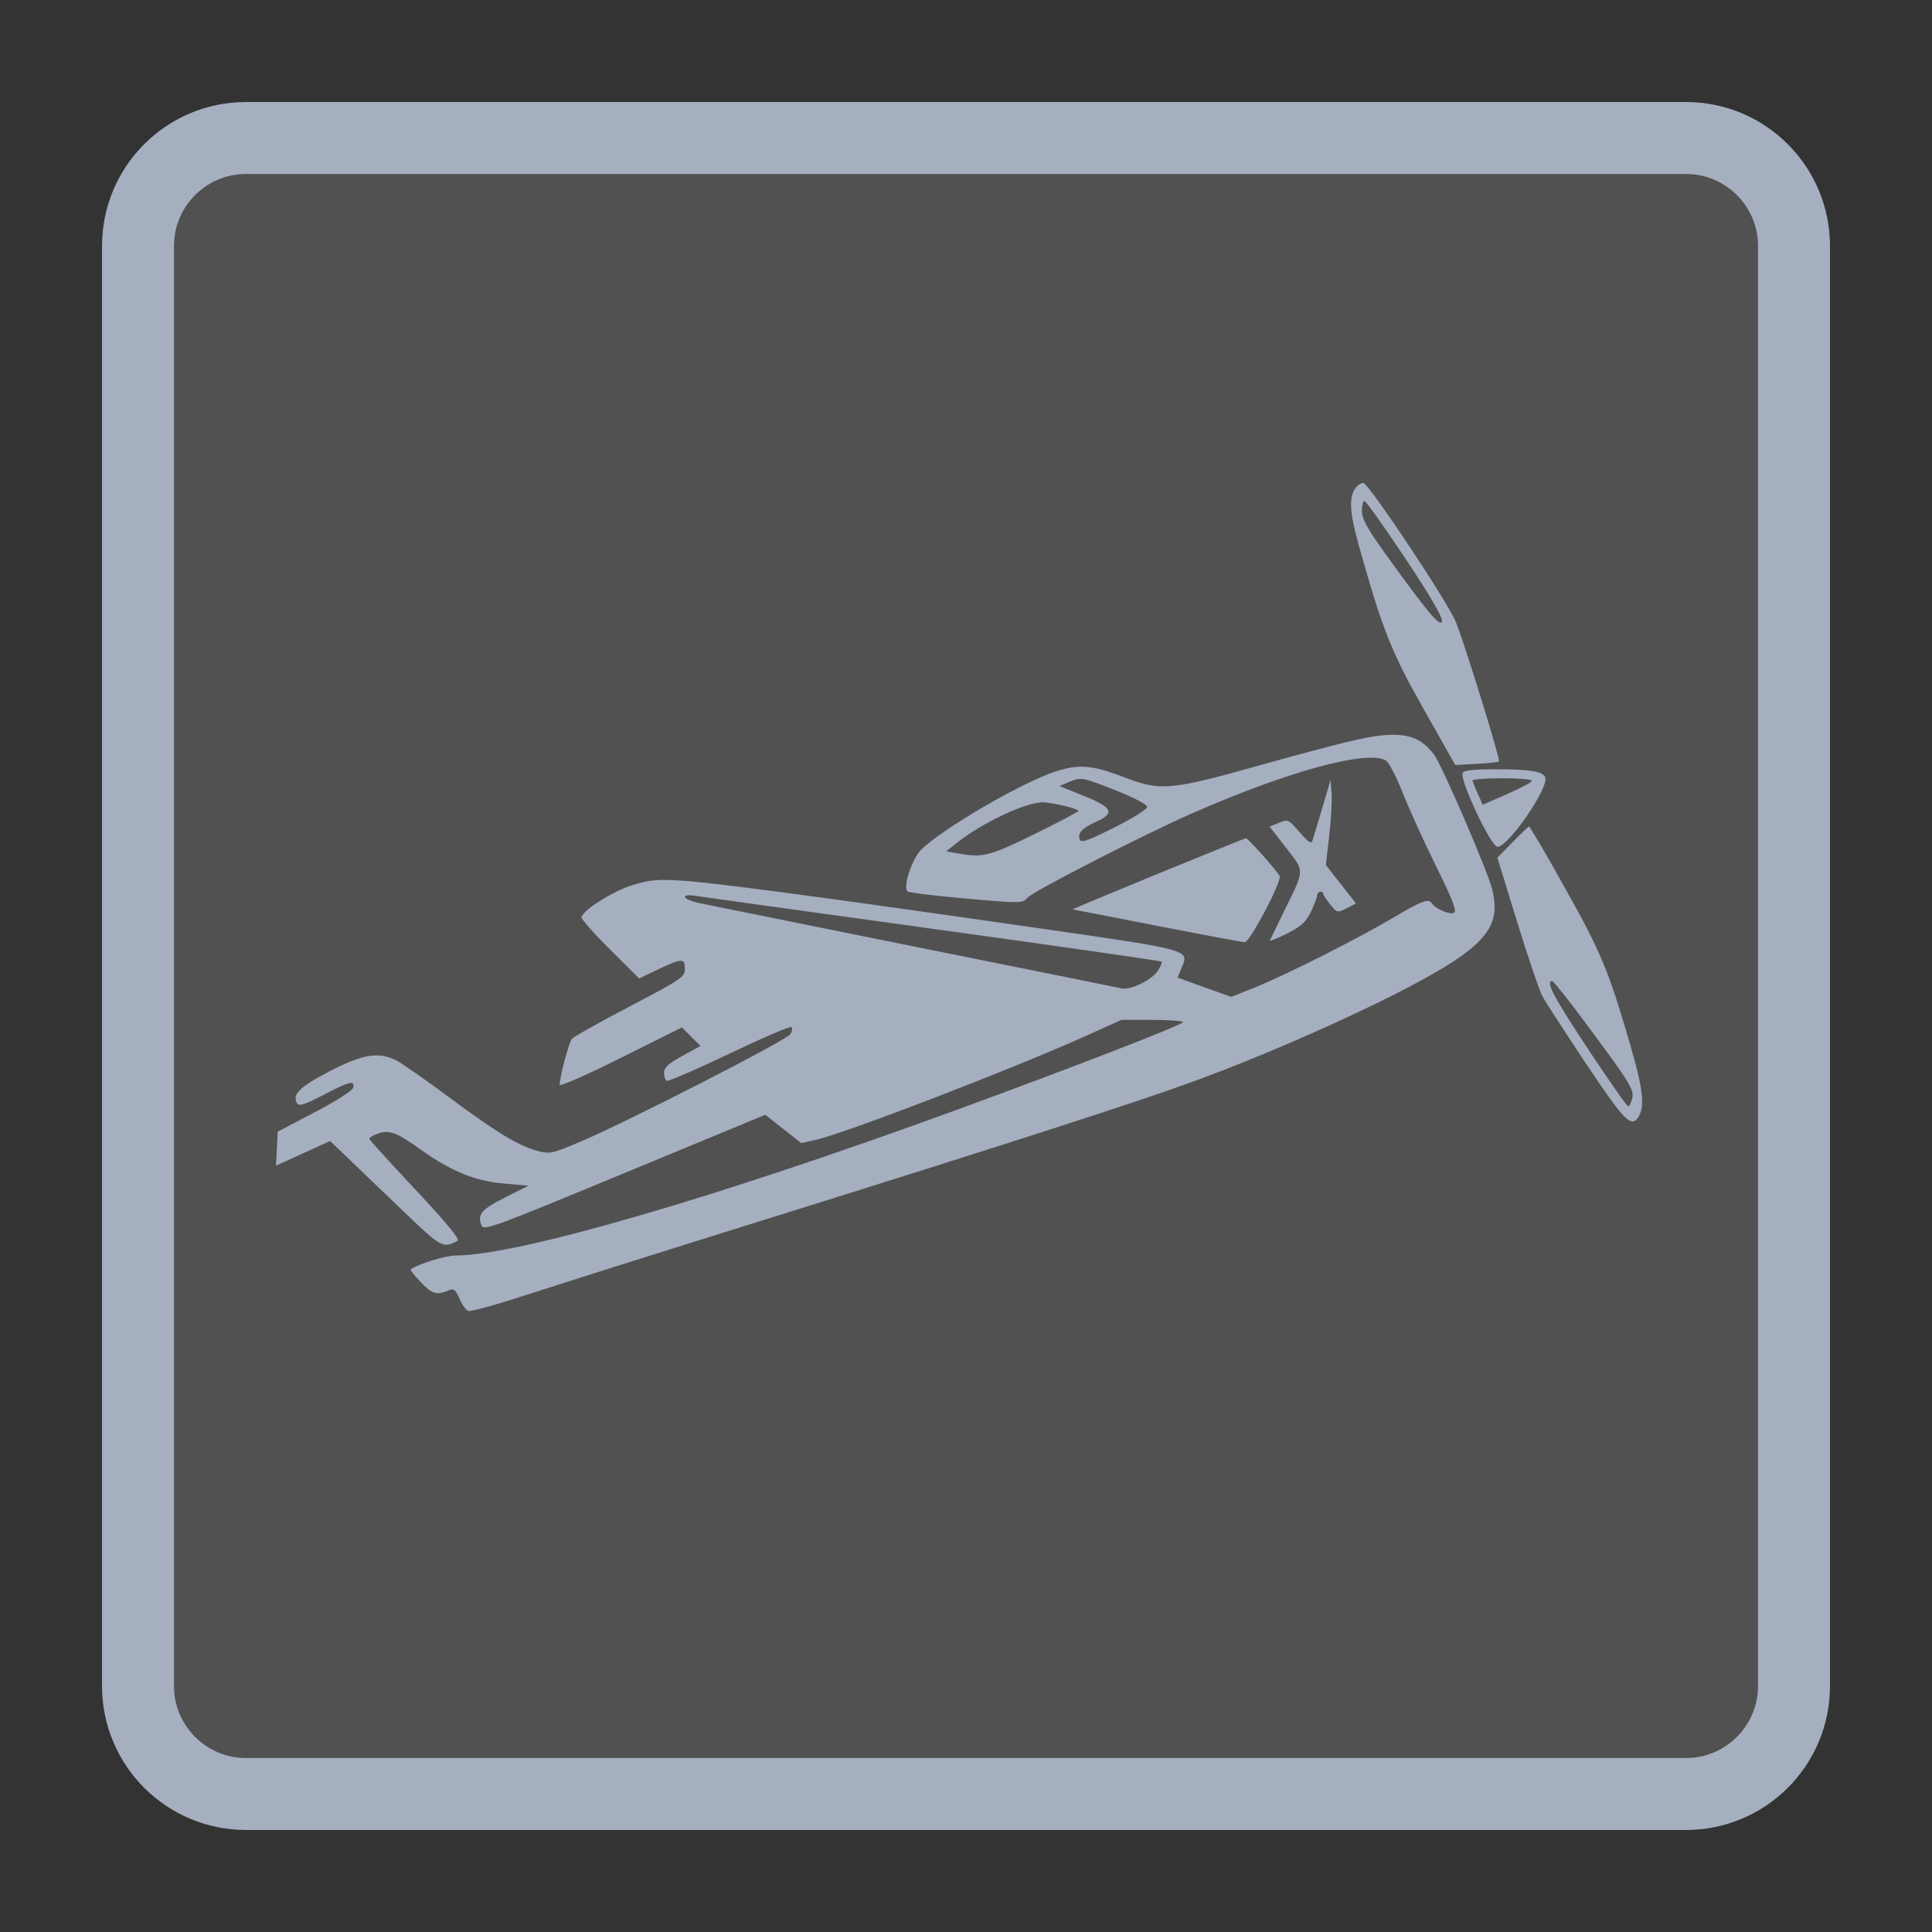 <svg width="28" height="28" viewBox="0 0 28 28" fill="none" xmlns="http://www.w3.org/2000/svg">
<rect x="0" y="0" width="28" height="28" fill="#333333" stroke="none"/>
<path d="M24.435 2H3.565C2.701 2 2 2.701 2 3.565V24.435C2 25.299 2.701 26 3.565 26H24.435C25.299 26 26 25.299 26 24.435V3.565C26 2.701 25.299 2 24.435 2Z" fill="white" fill-opacity="0.15" stroke="#A5AFC0" stroke-width="1.043"/>
<path d="M19.674 10.718C20.29 10.584 20.561 10.637 20.784 10.937C20.898 11.09 21.549 12.597 21.623 12.878C21.738 13.319 21.604 13.576 21.07 13.93C20.402 14.373 18.627 15.191 17.239 15.694C16.436 15.986 14.483 16.615 11.223 17.633C9.689 18.111 8.078 18.62 7.642 18.763C7.206 18.905 6.822 19.012 6.786 18.999C6.752 18.986 6.694 18.905 6.658 18.819C6.608 18.7 6.576 18.671 6.52 18.694C6.328 18.775 6.272 18.761 6.104 18.588C6.01 18.492 5.942 18.407 5.952 18.398C6.05 18.322 6.459 18.195 6.609 18.195C7.504 18.195 10.375 17.36 13.859 16.087C15.515 15.482 17.129 14.857 17.145 14.815C17.145 14.796 16.944 14.781 16.698 14.781H16.252L15.715 15.023C14.641 15.505 12.277 16.414 11.825 16.519L11.614 16.567L11.352 16.362L11.091 16.156L9.05 17.001C7.106 17.806 7.008 17.841 6.976 17.755C6.917 17.598 6.977 17.527 7.321 17.354L7.657 17.184L7.297 17.152C6.883 17.116 6.535 16.973 6.098 16.661C5.746 16.41 5.642 16.371 5.474 16.43C5.401 16.455 5.347 16.491 5.354 16.509C5.361 16.527 5.663 16.859 6.026 17.247C6.474 17.725 6.669 17.962 6.632 17.982C6.419 18.097 6.402 18.087 5.832 17.541C5.528 17.25 5.167 16.904 5.031 16.773L4.784 16.536L4.392 16.715L4 16.894L4.025 16.401L4.566 16.117C4.883 15.951 5.112 15.803 5.12 15.761C5.141 15.652 5.067 15.671 4.688 15.868C4.419 16.008 4.334 16.035 4.307 15.991C4.228 15.864 4.344 15.75 4.776 15.526C5.259 15.277 5.489 15.239 5.746 15.369C5.822 15.408 6.167 15.649 6.512 15.905C7.199 16.415 7.517 16.608 7.798 16.682C7.972 16.727 8.008 16.719 8.446 16.531C9.131 16.238 11.4 15.075 11.455 14.988C11.48 14.948 11.488 14.901 11.472 14.885C11.455 14.868 11.049 15.043 10.57 15.271C10.091 15.5 9.682 15.677 9.661 15.664C9.64 15.651 9.624 15.597 9.624 15.545C9.624 15.473 9.688 15.414 9.888 15.304L10.151 15.159L10.017 15.024L9.883 14.89L8.997 15.332C8.501 15.58 8.111 15.751 8.111 15.721C8.113 15.606 8.245 15.107 8.288 15.056C8.314 15.025 8.692 14.813 9.13 14.584C9.883 14.189 9.926 14.159 9.926 14.041C9.926 13.884 9.885 13.885 9.54 14.048L9.262 14.18L8.837 13.757C8.604 13.525 8.419 13.315 8.427 13.29C8.462 13.181 8.891 12.912 9.165 12.828C9.416 12.751 9.529 12.741 9.879 12.763C10.351 12.792 11.936 13.004 14.983 13.442C17.281 13.773 17.236 13.76 17.125 14.026L17.066 14.168L17.456 14.309L17.845 14.448L18.197 14.307C18.651 14.123 19.689 13.599 20.208 13.291C20.618 13.048 20.706 13.017 20.755 13.096C20.804 13.174 21.018 13.262 21.074 13.227C21.115 13.202 21.048 13.03 20.811 12.55C20.636 12.196 20.418 11.716 20.326 11.483C20.235 11.251 20.125 11.042 20.082 11.019C19.802 10.868 18.672 11.177 17.296 11.779C16.578 12.094 14.973 12.916 14.891 13.011C14.821 13.092 14.801 13.093 14.005 13.023C13.557 12.984 13.174 12.937 13.152 12.919C13.083 12.857 13.215 12.45 13.348 12.317C13.642 12.023 14.762 11.366 15.266 11.192C15.623 11.069 15.823 11.083 16.287 11.263C16.819 11.468 16.961 11.456 18.269 11.088C18.827 10.931 19.46 10.764 19.674 10.718ZM22.159 11.979C22.171 11.975 22.409 12.38 22.686 12.878C23.207 13.81 23.312 14.063 23.627 15.144C23.805 15.753 23.838 16.016 23.757 16.167C23.652 16.363 23.558 16.27 22.988 15.418C22.683 14.96 22.396 14.518 22.352 14.435C22.308 14.351 22.143 13.866 21.986 13.356L21.701 12.43L21.92 12.207C22.039 12.085 22.146 11.983 22.159 11.979ZM22.495 14.219C22.395 14.219 22.517 14.451 23.013 15.2C23.316 15.658 23.578 16.032 23.596 16.033C23.613 16.034 23.639 15.985 23.654 15.925C23.687 15.794 23.628 15.698 22.986 14.835C22.735 14.496 22.514 14.219 22.495 14.219ZM10.088 12.984C9.849 12.946 9.887 13.036 10.132 13.088C10.247 13.112 11.651 13.396 13.255 13.719C14.86 14.041 16.21 14.314 16.257 14.325C16.381 14.354 16.695 14.201 16.78 14.07C16.821 14.008 16.845 13.948 16.834 13.937C16.823 13.925 15.337 13.712 13.532 13.463C11.727 13.214 10.177 12.999 10.088 12.984ZM18.057 12.148C18.083 12.144 18.485 12.594 18.545 12.695C18.585 12.762 18.116 13.653 18.04 13.656C18.012 13.656 17.443 13.549 16.777 13.419C16.115 13.289 15.563 13.182 15.546 13.18C15.563 13.167 16.106 12.94 16.777 12.665C17.462 12.385 18.034 12.153 18.057 12.148ZM19.298 11.495C19.306 11.602 19.291 11.881 19.264 12.113L19.215 12.536L19.652 13.093L19.517 13.163C19.384 13.232 19.379 13.231 19.28 13.11C19.225 13.043 19.179 12.972 19.178 12.954C19.175 12.9 19.09 12.919 19.09 12.974C19.089 13.002 19.049 13.11 18.999 13.213C18.925 13.365 18.858 13.426 18.648 13.532C18.506 13.604 18.397 13.646 18.405 13.627C18.415 13.605 18.512 13.406 18.622 13.182C18.911 12.592 18.91 12.637 18.638 12.286L18.4 11.98L18.535 11.925C18.667 11.87 18.674 11.874 18.834 12.06C18.952 12.198 19.003 12.234 19.019 12.188C19.056 12.074 19.17 11.696 19.227 11.495L19.283 11.301L19.298 11.495ZM15.1 11.628C14.848 11.636 14.233 11.927 13.884 12.203L13.713 12.338L13.884 12.368C14.248 12.433 14.337 12.41 14.989 12.09C15.337 11.919 15.623 11.768 15.63 11.752C15.631 11.738 15.534 11.704 15.413 11.676C15.293 11.648 15.152 11.626 15.1 11.628ZM21.66 11.149C22.18 11.149 22.36 11.178 22.395 11.267C22.451 11.412 21.86 12.273 21.703 12.273C21.61 12.273 21.159 11.319 21.197 11.204C21.21 11.166 21.343 11.149 21.66 11.149ZM16.178 11.458C15.685 11.262 15.667 11.259 15.482 11.338L15.355 11.393L15.71 11.535C16.122 11.701 16.163 11.784 15.892 11.906C15.685 11.999 15.613 12.076 15.648 12.166C15.668 12.22 15.76 12.188 16.149 11.993C16.412 11.862 16.626 11.727 16.626 11.695C16.625 11.661 16.437 11.561 16.178 11.458ZM21.77 11.279C21.534 11.279 21.341 11.294 21.341 11.312C21.343 11.329 21.377 11.416 21.417 11.504L21.489 11.663L21.846 11.507C22.041 11.421 22.201 11.335 22.202 11.315C22.202 11.296 22.008 11.279 21.77 11.279ZM19.758 7C19.837 7.004 20.986 8.73 21.102 9.02C21.236 9.357 21.748 11.014 21.725 11.036C21.714 11.046 21.567 11.061 21.398 11.07L21.091 11.087L20.636 10.282C20.162 9.445 20.039 9.135 19.695 7.911C19.556 7.415 19.545 7.193 19.655 7.061C19.683 7.027 19.73 7 19.758 7ZM19.775 7.26C19.755 7.26 19.738 7.325 19.738 7.406C19.738 7.522 19.814 7.659 20.082 8.031C20.692 8.879 20.882 9.105 20.898 9.001C20.906 8.94 20.72 8.622 20.361 8.084C20.061 7.634 19.799 7.266 19.775 7.26Z" fill="#A5AFC0"/>
</svg>
